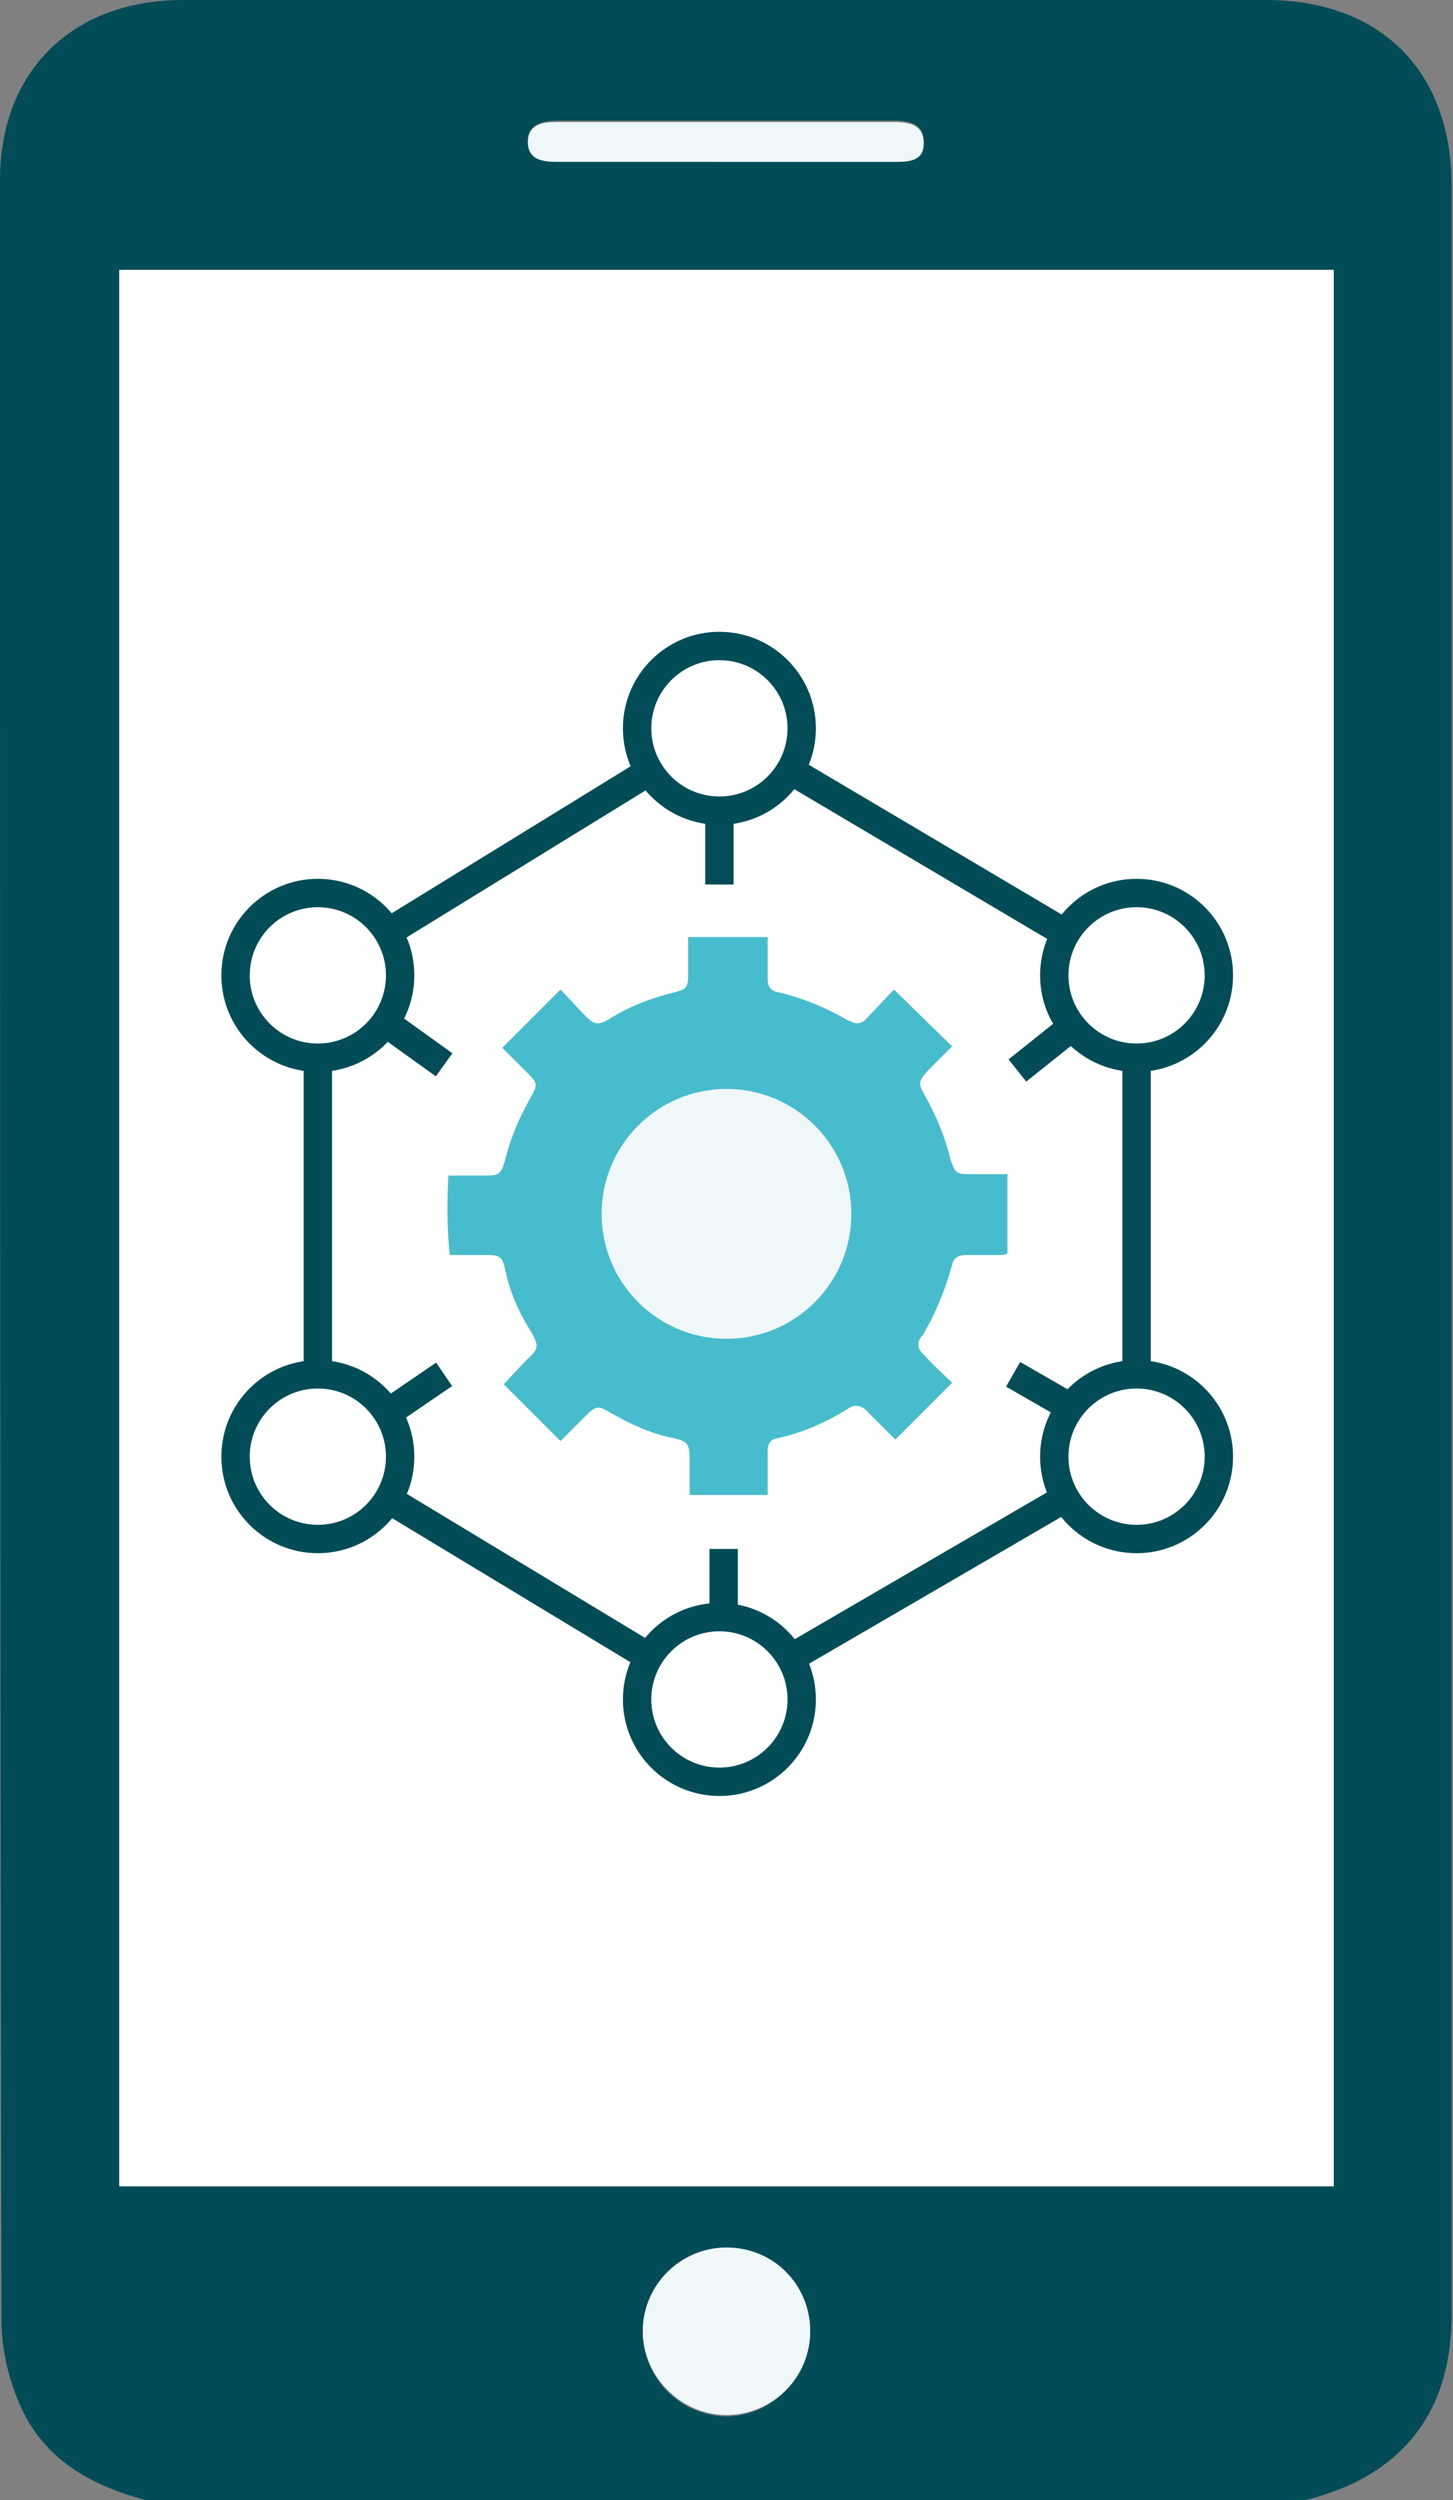 <?xml version="1.0" encoding="UTF-8"?> <!-- Generator: Adobe Illustrator 25.4.0, SVG Export Plug-In . SVG Version: 6.00 Build 0) --> <svg xmlns="http://www.w3.org/2000/svg" xmlns:xlink="http://www.w3.org/1999/xlink" id="Layer_1" x="0px" y="0px" viewBox="0 0 102.4 176.1" style="enable-background:new 0 0 102.4 176.1;" xml:space="preserve"><rect x="0" y="0" width="102.4" height="176.1" fill="#808080" stroke="none"/> <style type="text/css"> .st0{fill:#FFFFFF;} .st1{fill:#014C57;} .st2{fill:#F0F7F9;} .st3{fill:#FFFFFF;stroke:#014C57;stroke-width:2;stroke-miterlimit:10;} .st4{fill:none;stroke:#014C57;stroke-width:2;stroke-miterlimit:10;} .st5{fill:#47BCCC;} </style> <path class="st0" d="M94,154H8.4V19H94V154z"></path> <g id="Layer_2_00000090290728066536186530000002643484569503104903_"> <g id="Layer_1-2"> <g id="Layer_2-2"> <g id="Слой_1"> <path class="st1" d="M10.3,176.1c-3.8-1-7.1-2.8-8.8-6.5c-0.9-2-1.4-4.1-1.4-6.3C0,113.1,0,62.9,0,12.7C0,5,5.1,0,12.9,0h76.3 c8.1,0,13.1,5,13.1,13.1V163c0,5.3-2,9.5-6.9,11.9c-1.1,0.5-2.2,0.9-3.4,1.2L10.3,176.1z M94,154V19H8.4v135H94z M57.1,164.2 c-0.1-3.3-2.7-5.9-6-5.8c-3.3,0.1-5.9,2.7-5.8,6c0.1,3.2,2.7,5.8,6,5.8C54.5,170.1,57.1,167.4,57.1,164.2L57.1,164.2z M51.2,11.4H63c1,0,2.1-0.1,2.1-1.4s-1-1.5-2.1-1.5H39.4c-1,0-2.1,0.1-2.1,1.4s1,1.4,2.1,1.4L51.2,11.4z"></path> <path class="st2" d="M57.1,164.2c0,3.3-2.7,5.9-5.9,5.9s-5.9-2.7-5.9-5.9c0-3.3,2.7-5.9,5.9-5.9l0,0 C54.5,158.3,57.1,160.9,57.1,164.2z"></path> <path class="st2" d="M51.2,11.4H39.3c-1,0-2.1-0.1-2.1-1.4s1.1-1.4,2.1-1.4H63c1.1,0,2.1,0.2,2.1,1.5S64,11.4,63,11.4H51.2z"></path> <polygon class="st3" points="50.7,51.3 22.4,68.7 22.4,102.6 50.7,119.7 80.1,102.6 80.1,68.7 "></polygon> <line class="st4" x1="50.7" y1="62.3" x2="50.7" y2="51.3"></line> <line class="st4" x1="71.7" y1="75.4" x2="80.1" y2="68.7"></line> <line class="st4" x1="31.3" y1="96.8" x2="22.8" y2="102.6"></line> <line class="st4" x1="31.3" y1="75" x2="22.8" y2="68.9"></line> <line class="st4" x1="71.4" y1="96.8" x2="80.8" y2="102.2"></line> <line class="st4" x1="51" y1="109.1" x2="51" y2="120.2"></line> <circle class="st3" cx="50.7" cy="51.3" r="5.8"></circle> <circle class="st3" cx="50.7" cy="119.7" r="5.8"></circle> <circle class="st3" cx="80.1" cy="68.7" r="5.8"></circle> <circle class="st3" cx="80.1" cy="102.6" r="5.8"></circle> <circle class="st3" cx="22.4" cy="68.7" r="5.8"></circle> <circle class="st3" cx="22.4" cy="102.6" r="5.8"></circle> <path class="st5" d="M54.1,105.2c0-1,0-2,0-2.9c0-0.7,0.2-0.9,0.7-1c1.8-0.4,3.4-1.1,5-2.1c0.4-0.3,0.9-0.2,1.2,0.1l0,0 c0.2,0.2,0.4,0.4,0.6,0.6l1.5,1.5l4-4c-0.7-0.7-1.4-1.3-2-2c-0.4-0.3-0.5-0.8-0.2-1.2c0,0,0-0.1,0.1-0.1c0.9-1.5,1.6-3.2,2.1-5 c0.1-0.5,0.4-0.7,1-0.7c0.8,0,1.6,0,2.3,0c0.2,0,0.4,0,0.6-0.1v-5.6h-2.7c-0.9,0-1-0.1-1.3-1c-0.4-1.6-1-3.1-1.8-4.5 c-0.5-0.9-0.5-1,0.2-1.8l1.7-1.7l-4.1-4c-0.6,0.6-1.2,1.3-1.9,2c-0.3,0.4-0.8,0.5-1.2,0.2c0,0,0,0-0.1,0c-1.5-0.9-3.2-1.6-4.9-2 c-0.6-0.1-0.8-0.4-0.8-1c0-0.2,0-0.5,0-0.7V66h-5.6c0,0.9,0,1.8,0,2.7c0,0.9-0.2,1-1,1.2c-1.6,0.4-3.2,1-4.6,1.9 c-0.7,0.4-1,0.4-1.6-0.2s-1.2-1.3-1.8-1.9l-4.1,4.1l1.8,1.8c0.7,0.7,0.7,0.8,0.2,1.7c-0.8,1.4-1.4,2.8-1.8,4.4 c-0.3,1-0.4,1.1-1.4,1.1h-2.6c-0.1,1.9-0.1,3.8,0.1,5.6h2.6c0.9,0,1.1,0.1,1.3,1c0.3,1.5,0.9,2.9,1.7,4.2 c0.9,1.4,0.5,1.5-0.3,2.3l-1.5,1.6l4,4l1.8-1.8C42,99,42.2,99,43,99.5c1.4,0.8,2.9,1.5,4.5,1.8c0.9,0.2,1.1,0.4,1.1,1.4v2.6h5.5 V105.2z"></path> <circle class="st2" cx="51.2" cy="85.5" r="8.8"></circle> </g> </g> </g> </g> </svg> 